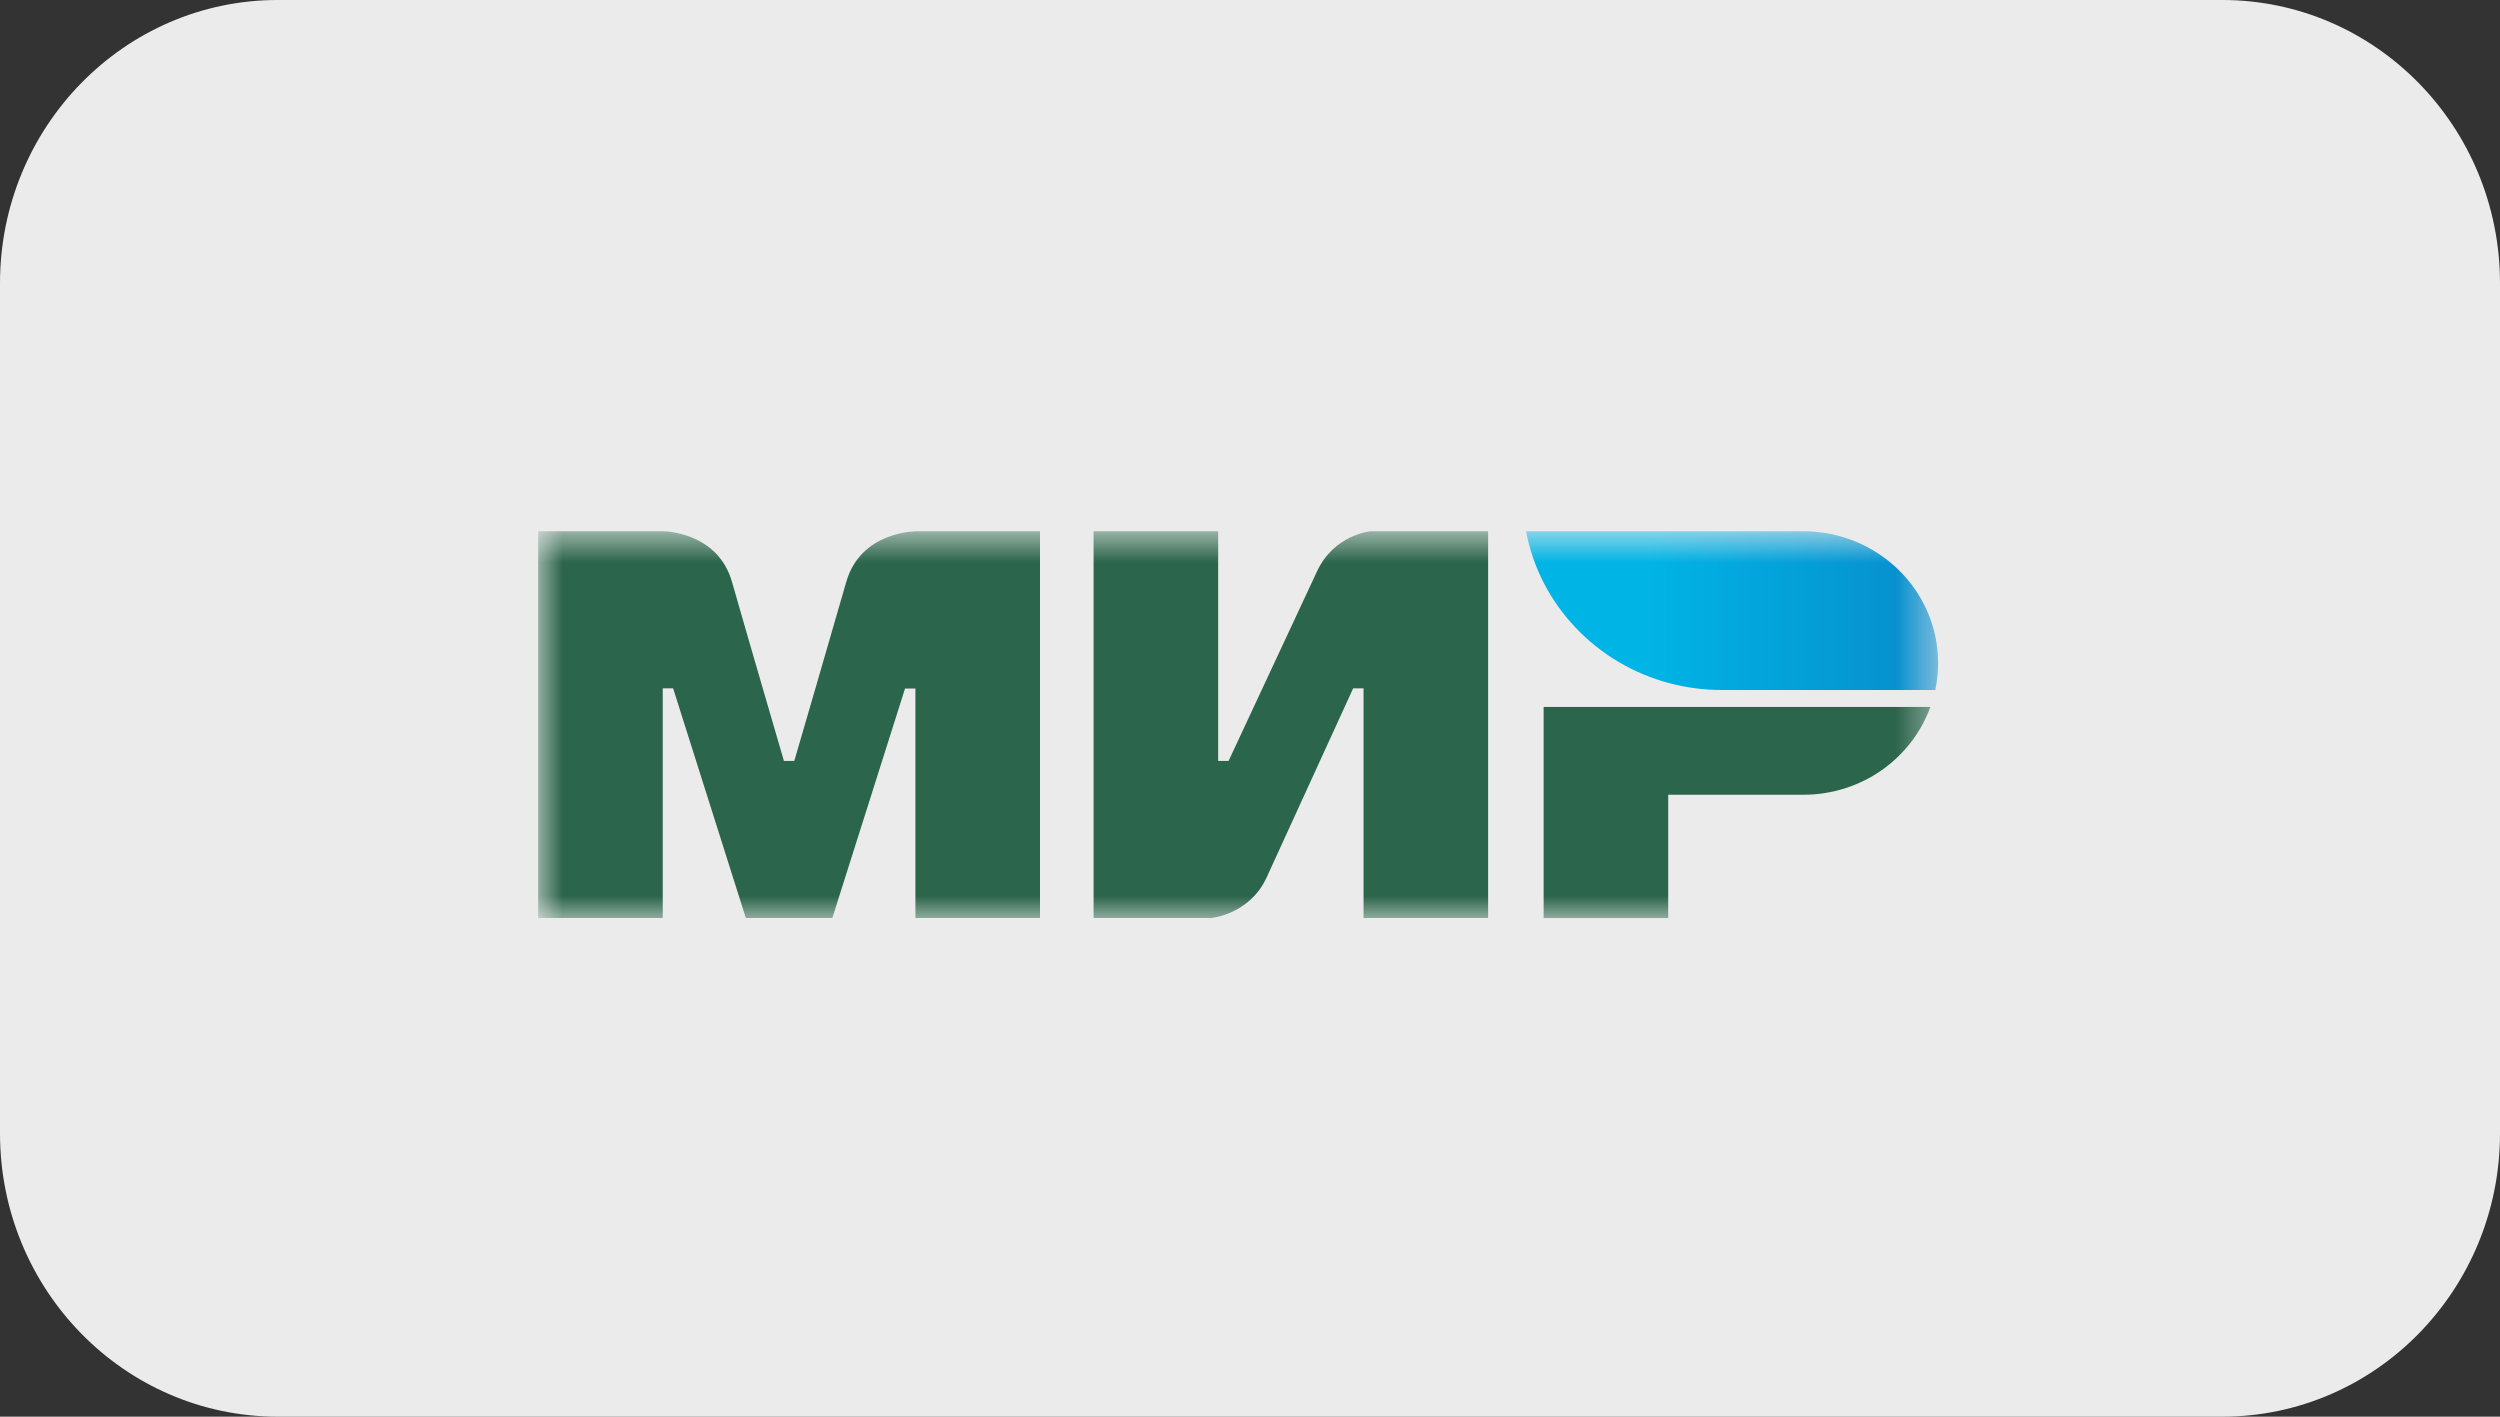 <?xml version="1.0" encoding="UTF-8"?> <svg xmlns="http://www.w3.org/2000/svg" width="60" height="34" viewBox="0 0 60 34" fill="none"><rect x="0" y="0" width="60" height="34" fill="#333333" stroke="none"/><g clip-path="url(#clip0_34_87)"><path d="M53.333 0H6.667C2.985 0 0 3.044 0 6.8V27.2C0 30.956 2.985 34 6.667 34H53.333C57.015 34 60 30.956 60 27.2V6.8C60 3.044 57.015 0 53.333 0Z" fill="white" fill-opacity="0.9"></path><mask id="mask0_34_87" style="mask-type:luminance" maskUnits="userSpaceOnUse" x="12" y="12" width="35" height="11"><path d="M46.516 12.752H12.916V22.034H46.516V12.752Z" fill="white"></path></mask><g mask="url(#mask0_34_87)"><path fill-rule="evenodd" clip-rule="evenodd" d="M21.97 12.75V12.754C21.966 12.754 20.658 12.75 20.309 13.97C19.989 15.089 19.088 18.177 19.063 18.262H18.814C18.814 18.262 17.892 15.105 17.568 13.966C17.219 12.746 15.906 12.75 15.906 12.75H12.916V22.032H15.906V16.52H16.031H16.155L17.9 22.032H19.976L21.721 16.524H21.97V22.032H24.96V12.75H21.97Z" fill="#2B654B"></path><path fill-rule="evenodd" clip-rule="evenodd" d="M32.891 12.75C32.891 12.75 32.015 12.827 31.604 13.723L29.486 18.262H29.236V12.75H26.246V22.032H29.07C29.07 22.032 29.988 21.951 30.399 21.059L32.476 16.52H32.725V22.032H35.715V12.75H32.891Z" fill="#2B654B"></path><path fill-rule="evenodd" clip-rule="evenodd" d="M37.047 16.966V22.033H40.037V19.074H43.277C44.689 19.074 45.885 18.194 46.329 16.966H37.047Z" fill="#2B654B"></path><path fill-rule="evenodd" clip-rule="evenodd" d="M43.274 12.75H36.625C36.957 14.517 38.315 15.936 40.072 16.398C40.471 16.503 40.89 16.56 41.322 16.56H46.447C46.493 16.349 46.514 16.134 46.514 15.912C46.514 14.165 45.064 12.75 43.274 12.75Z" fill="url(#paint0_linear_34_87)"></path></g></g><defs><linearGradient id="paint0_linear_34_87" x1="36.626" y1="14.655" x2="46.514" y2="14.655" gradientUnits="userSpaceOnUse"><stop offset="0.3" stop-color="#00B4E6"></stop><stop offset="1" stop-color="#088CCB"></stop></linearGradient><clipPath id="clip0_34_87"><rect width="60" height="34" fill="white"></rect></clipPath></defs></svg> 